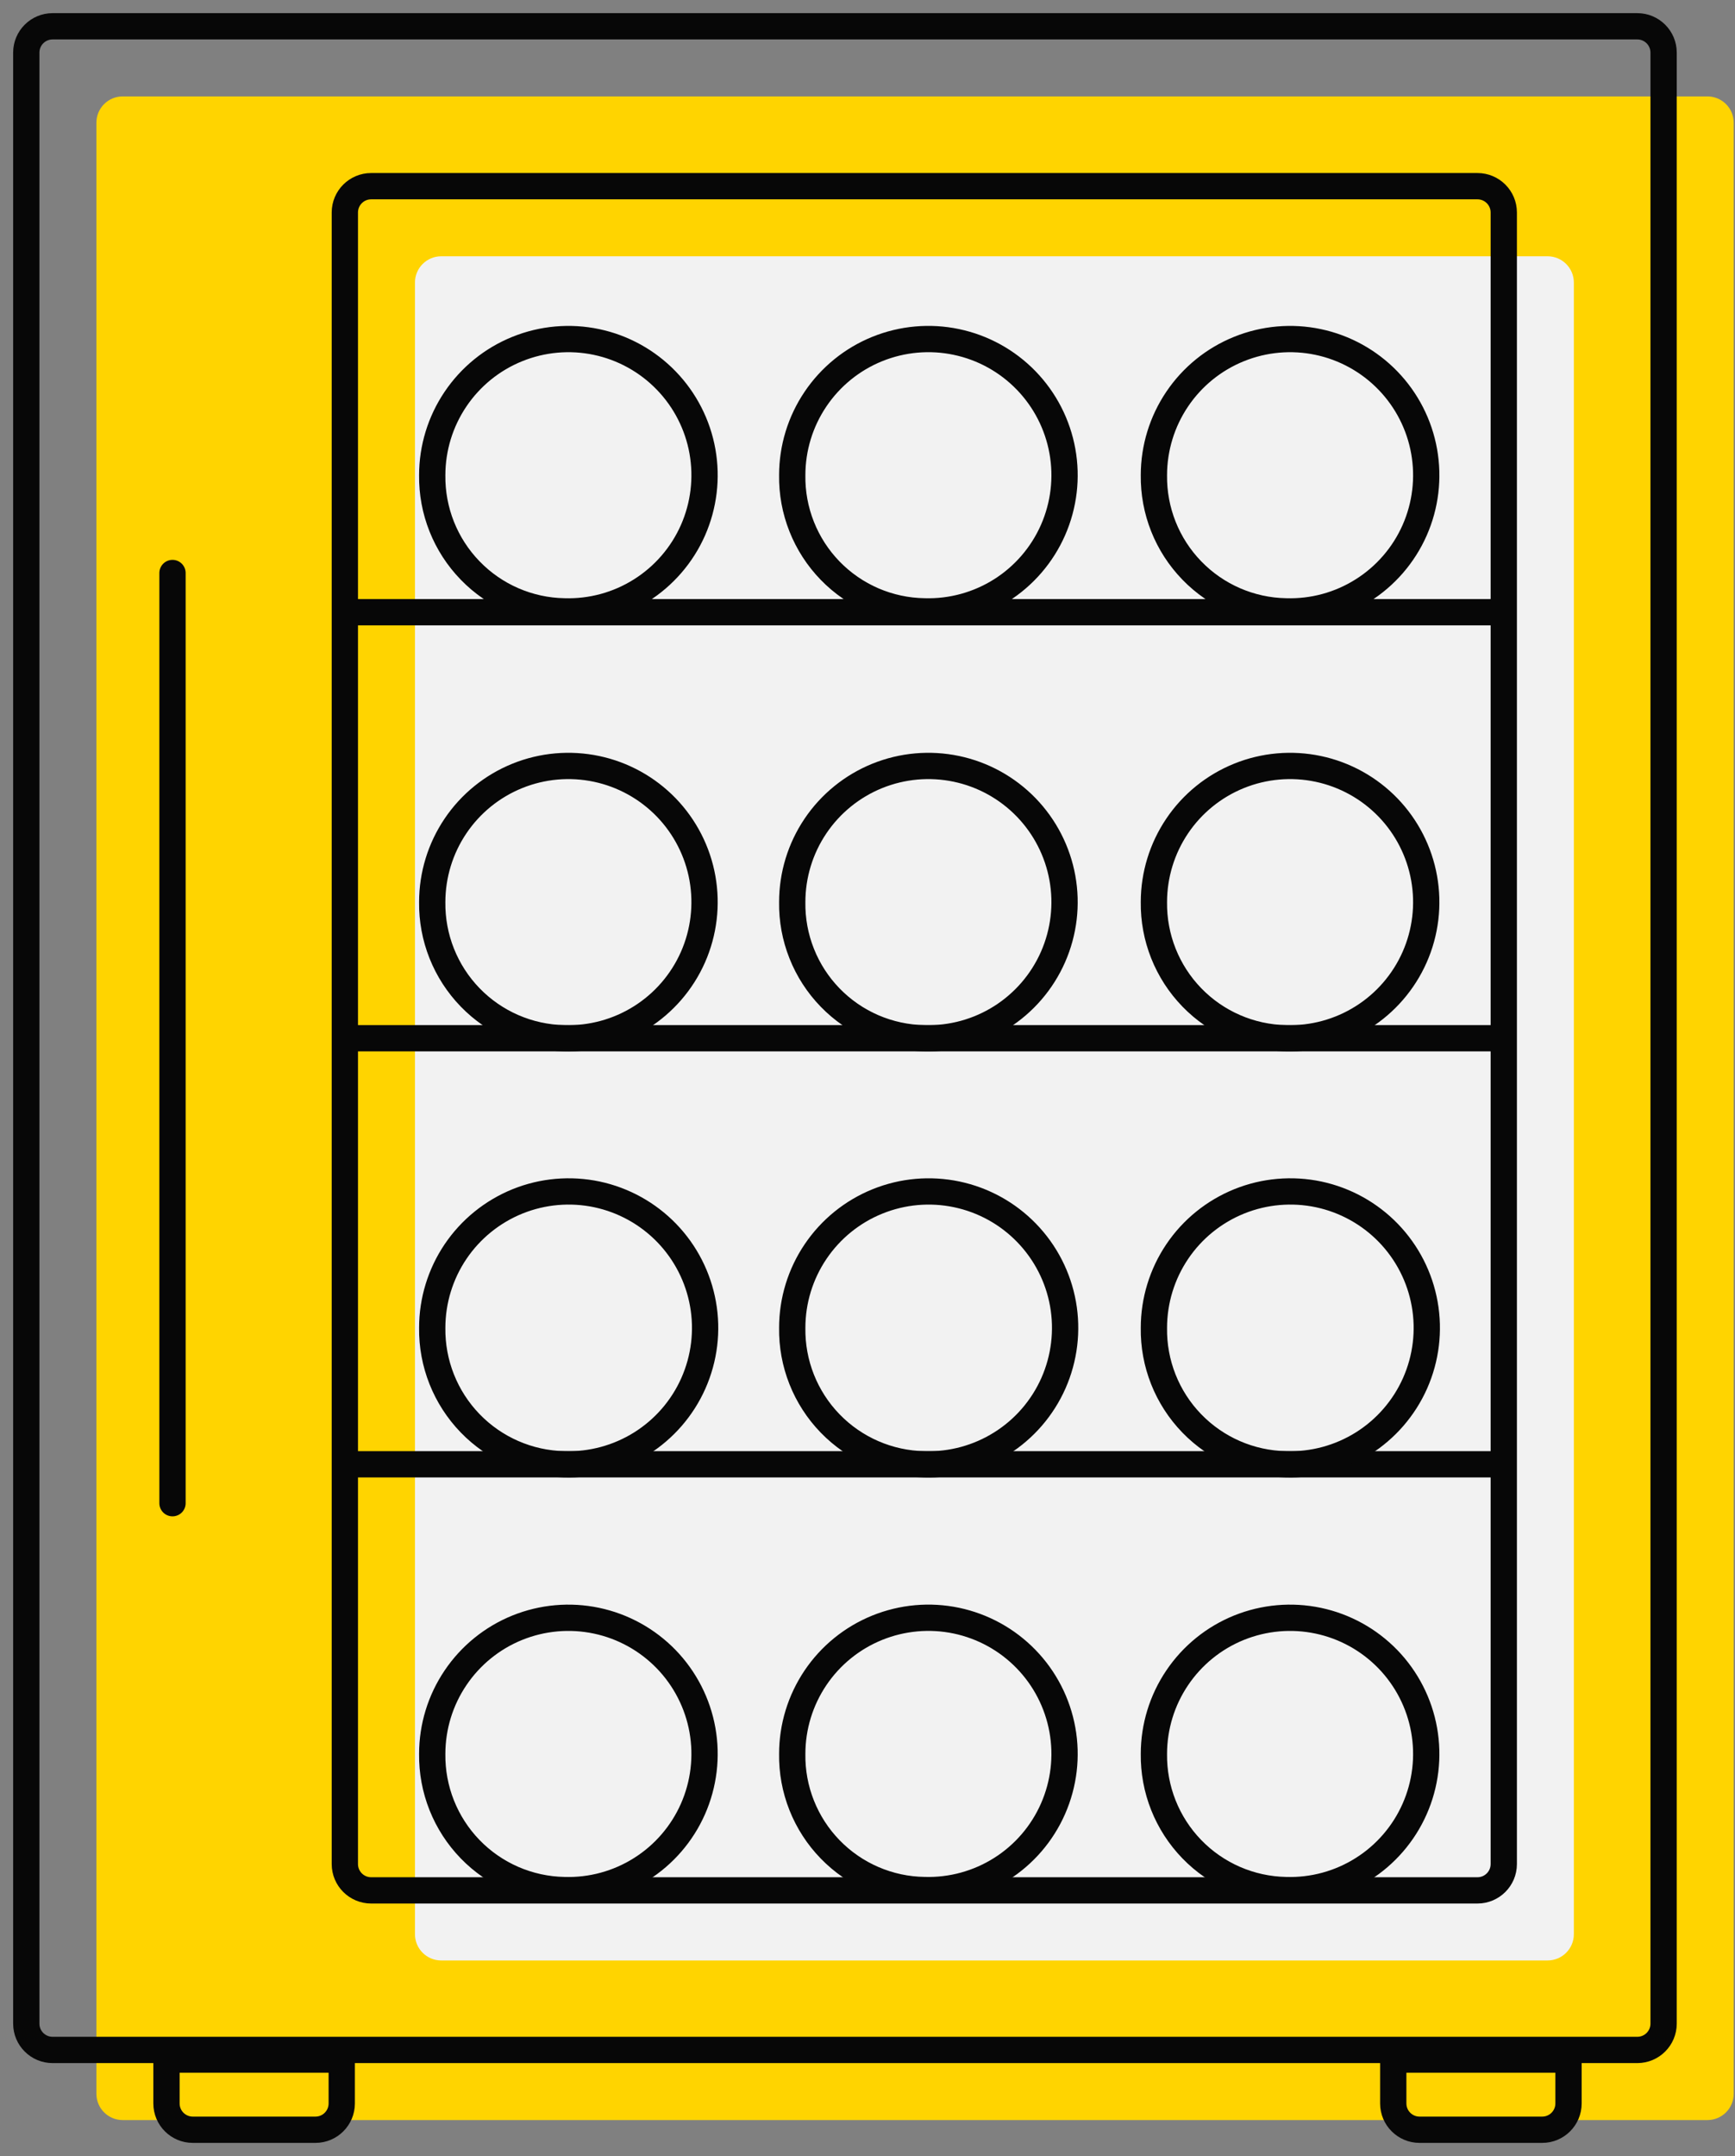 <svg width="66" height="82" viewBox="0 0 66 82" fill="none" xmlns="http://www.w3.org/2000/svg">
<rect x="0" y="0" width="66" height="82" fill="#808080" stroke="none"/>
<path d="M64.951 3.667H4.667C4.114 3.667 3.667 4.114 3.667 4.667V79.632C3.667 80.184 4.114 80.632 4.667 80.632H64.951C65.503 80.632 65.951 80.184 65.951 79.632V4.667C65.951 4.114 65.503 3.667 64.951 3.667Z" fill="#FFD400"/>
<path d="M58.87 9.747H16.785C16.232 9.747 15.785 10.195 15.785 10.747V73.562C15.785 74.114 16.232 74.562 16.785 74.562H58.87C59.423 74.562 59.87 74.114 59.87 73.562V10.747C59.87 10.195 59.423 9.747 58.87 9.747Z" fill="#F2F2F2"/>
<path d="M62.284 1H2C1.448 1 1 1.448 1 2V76.965C1 77.517 1.448 77.965 2 77.965H62.284C62.836 77.965 63.284 77.517 63.284 76.965V2C63.284 1.448 62.836 1 62.284 1Z" stroke="#070707" stroke-miterlimit="22.93"/>
<path d="M56.204 7.081H14.118C13.566 7.081 13.118 7.529 13.118 8.081V70.896C13.118 71.448 13.566 71.896 14.118 71.896H56.204C56.756 71.896 57.204 71.448 57.204 70.896V8.081C57.204 7.529 56.756 7.081 56.204 7.081Z" stroke="#070707" stroke-miterlimit="22.93"/>
<path d="M6.562 21.793V57.171" stroke="#070707" stroke-miterlimit="22.93" stroke-linecap="round"/>
<path d="M13.118 23.284H57.204" stroke="#070707" stroke-miterlimit="22.93"/>
<path d="M13.118 39.487H57.204" stroke="#070707" stroke-miterlimit="22.93"/>
<path d="M13.118 55.691H57.204" stroke="#070707" stroke-miterlimit="22.93"/>
<path fill-rule="evenodd" clip-rule="evenodd" d="M35.166 23.252C36.197 23.282 37.212 23.003 38.084 22.453C38.955 21.902 39.642 21.104 40.057 20.161C40.472 19.217 40.597 18.171 40.414 17.157C40.231 16.142 39.75 15.206 39.032 14.466C38.314 13.727 37.392 13.218 36.383 13.006C35.375 12.793 34.326 12.887 33.37 13.274C32.415 13.661 31.597 14.325 31.021 15.18C30.445 16.034 30.137 17.041 30.137 18.072C30.127 18.743 30.249 19.408 30.497 20.031C30.744 20.654 31.112 21.223 31.579 21.704C32.046 22.185 32.603 22.569 33.218 22.835C33.834 23.1 34.496 23.242 35.166 23.252Z" stroke="#070707" stroke-miterlimit="22.93"/>
<path fill-rule="evenodd" clip-rule="evenodd" d="M48.914 23.252C49.945 23.284 50.962 23.008 51.834 22.458C52.707 21.909 53.396 21.112 53.813 20.169C54.23 19.225 54.355 18.179 54.174 17.164C53.993 16.149 53.512 15.211 52.795 14.471C52.077 13.73 51.155 13.22 50.146 13.007C49.137 12.794 48.088 12.887 47.132 13.274C46.176 13.66 45.357 14.324 44.781 15.179C44.204 16.034 43.896 17.041 43.895 18.072C43.878 19.424 44.396 20.727 45.337 21.697C46.277 22.668 47.563 23.227 48.914 23.252V23.252Z" stroke="#070707" stroke-miterlimit="22.93"/>
<path fill-rule="evenodd" clip-rule="evenodd" d="M21.461 23.252C22.492 23.284 23.509 23.008 24.381 22.458C25.254 21.909 25.943 21.112 26.36 20.169C26.776 19.225 26.902 18.179 26.721 17.164C26.54 16.149 26.059 15.211 25.342 14.471C24.624 13.73 23.702 13.22 22.693 13.007C21.684 12.794 20.635 12.887 19.679 13.274C18.723 13.66 17.904 14.324 17.328 15.179C16.751 16.034 16.443 17.041 16.442 18.072C16.425 19.424 16.943 20.727 17.884 21.697C18.824 22.668 20.11 23.227 21.461 23.252V23.252Z" stroke="#070707" stroke-miterlimit="22.93"/>
<path fill-rule="evenodd" clip-rule="evenodd" d="M35.166 39.488C36.197 39.518 37.212 39.24 38.084 38.689C38.955 38.138 39.642 37.34 40.057 36.397C40.472 35.453 40.597 34.407 40.414 33.393C40.231 32.379 39.75 31.442 39.032 30.702C38.314 29.963 37.392 29.454 36.383 29.242C35.375 29.03 34.326 29.123 33.37 29.51C32.415 29.898 31.597 30.561 31.021 31.416C30.445 32.27 30.137 33.278 30.137 34.308C30.127 34.979 30.249 35.644 30.497 36.267C30.744 36.891 31.112 37.459 31.579 37.94C32.046 38.421 32.603 38.805 33.218 39.071C33.834 39.336 34.496 39.478 35.166 39.488V39.488Z" stroke="#070707" stroke-miterlimit="22.93"/>
<path fill-rule="evenodd" clip-rule="evenodd" d="M48.914 39.488C49.945 39.52 50.962 39.243 51.834 38.694C52.707 38.145 53.396 37.347 53.813 36.404C54.23 35.461 54.355 34.415 54.174 33.4C53.993 32.385 53.512 31.447 52.795 30.706C52.077 29.966 51.155 29.456 50.146 29.243C49.137 29.03 48.088 29.122 47.132 29.509C46.176 29.896 45.357 30.559 44.781 31.414C44.204 32.269 43.896 33.277 43.895 34.308C43.878 35.659 44.396 36.962 45.337 37.933C46.277 38.903 47.563 39.462 48.914 39.488V39.488Z" stroke="#070707" stroke-miterlimit="22.93"/>
<path fill-rule="evenodd" clip-rule="evenodd" d="M21.461 39.488C22.492 39.52 23.509 39.243 24.381 38.694C25.254 38.145 25.943 37.347 26.36 36.404C26.776 35.461 26.902 34.415 26.721 33.4C26.54 32.385 26.059 31.447 25.342 30.706C24.624 29.966 23.702 29.456 22.693 29.243C21.684 29.03 20.635 29.122 19.679 29.509C18.723 29.896 17.904 30.559 17.328 31.414C16.751 32.269 16.443 33.277 16.442 34.308C16.425 35.659 16.943 36.962 17.884 37.933C18.824 38.903 20.11 39.462 21.461 39.488V39.488Z" stroke="#070707" stroke-miterlimit="22.93"/>
<path fill-rule="evenodd" clip-rule="evenodd" d="M35.166 55.692C36.199 55.724 37.218 55.447 38.092 54.896C38.967 54.346 39.657 53.547 40.075 52.602C40.492 51.656 40.618 50.608 40.437 49.591C40.255 48.574 39.774 47.634 39.054 46.892C38.336 46.15 37.411 45.639 36.4 45.426C35.389 45.212 34.338 45.305 33.38 45.693C32.422 46.08 31.602 46.745 31.024 47.602C30.446 48.458 30.137 49.468 30.137 50.501C30.117 51.856 30.635 53.164 31.578 54.137C32.521 55.11 33.811 55.669 35.166 55.692V55.692Z" stroke="#070707" stroke-miterlimit="22.93"/>
<path fill-rule="evenodd" clip-rule="evenodd" d="M48.914 55.691C49.947 55.725 50.967 55.45 51.843 54.901C52.718 54.352 53.41 53.554 53.83 52.609C54.249 51.664 54.377 50.615 54.196 49.598C54.016 48.58 53.535 47.639 52.817 46.896C52.098 46.153 51.174 45.641 50.163 45.426C49.152 45.212 48.099 45.304 47.141 45.691C46.182 46.079 45.361 46.743 44.783 47.6C44.205 48.457 43.896 49.467 43.895 50.501C43.875 51.854 44.392 53.16 45.333 54.133C46.273 55.105 47.561 55.666 48.914 55.691V55.691Z" stroke="#070707" stroke-miterlimit="22.93"/>
<path fill-rule="evenodd" clip-rule="evenodd" d="M21.461 55.691C22.494 55.725 23.514 55.45 24.39 54.901C25.266 54.352 25.958 53.554 26.377 52.609C26.796 51.664 26.924 50.615 26.743 49.598C26.563 48.58 26.082 47.639 25.364 46.896C24.645 46.153 23.721 45.641 22.71 45.426C21.699 45.212 20.646 45.304 19.688 45.691C18.73 46.079 17.909 46.743 17.33 47.6C16.752 48.457 16.443 49.467 16.442 50.501C16.425 51.853 16.943 53.157 17.883 54.13C18.823 55.102 20.109 55.663 21.461 55.691V55.691Z" stroke="#070707" stroke-miterlimit="22.93"/>
<path fill-rule="evenodd" clip-rule="evenodd" d="M35.166 71.884C36.197 71.914 37.212 71.636 38.084 71.085C38.955 70.535 39.642 69.737 40.057 68.793C40.472 67.85 40.597 66.804 40.414 65.79C40.231 64.775 39.75 63.838 39.032 63.099C38.314 62.359 37.392 61.851 36.383 61.638C35.375 61.426 34.326 61.52 33.37 61.907C32.415 62.294 31.597 62.957 31.021 63.812C30.445 64.667 30.137 65.674 30.137 66.705C30.127 67.375 30.249 68.041 30.497 68.664C30.744 69.287 31.112 69.855 31.579 70.336C32.046 70.817 32.603 71.202 33.218 71.467C33.834 71.733 34.496 71.875 35.166 71.884V71.884Z" stroke="#070707" stroke-miterlimit="22.93"/>
<path fill-rule="evenodd" clip-rule="evenodd" d="M48.914 71.885C49.945 71.917 50.962 71.641 51.834 71.091C52.707 70.542 53.396 69.745 53.813 68.801C54.23 67.858 54.355 66.812 54.174 65.797C53.993 64.782 53.512 63.844 52.795 63.103C52.077 62.363 51.155 61.853 50.146 61.64C49.137 61.427 48.088 61.52 47.132 61.906C46.176 62.293 45.357 62.957 44.781 63.812C44.204 64.666 43.896 65.674 43.895 66.705C43.878 68.056 44.396 69.359 45.337 70.33C46.277 71.3 47.563 71.859 48.914 71.885V71.885Z" stroke="#070707" stroke-miterlimit="22.93"/>
<path fill-rule="evenodd" clip-rule="evenodd" d="M21.461 71.885C22.492 71.917 23.509 71.641 24.381 71.091C25.254 70.542 25.943 69.745 26.36 68.801C26.776 67.858 26.902 66.812 26.721 65.797C26.54 64.782 26.059 63.844 25.342 63.103C24.624 62.363 23.702 61.853 22.693 61.64C21.684 61.427 20.635 61.52 19.679 61.906C18.723 62.293 17.904 62.957 17.328 63.812C16.751 64.666 16.443 65.674 16.442 66.705C16.425 68.056 16.943 69.359 17.884 70.33C18.824 71.3 20.11 71.859 21.461 71.885V71.885Z" stroke="#070707" stroke-miterlimit="22.93"/>
<path d="M6.333 80C6.333 80.552 6.781 81 7.333 81H12C12.552 81 13 80.552 13 80V78.333H6.333V80Z" stroke="#070707"/>
<path d="M53 80C53 80.552 53.448 81 54 81H58.667C59.219 81 59.667 80.552 59.667 80V78.333H53V80Z" stroke="#070707"/>
</svg>
